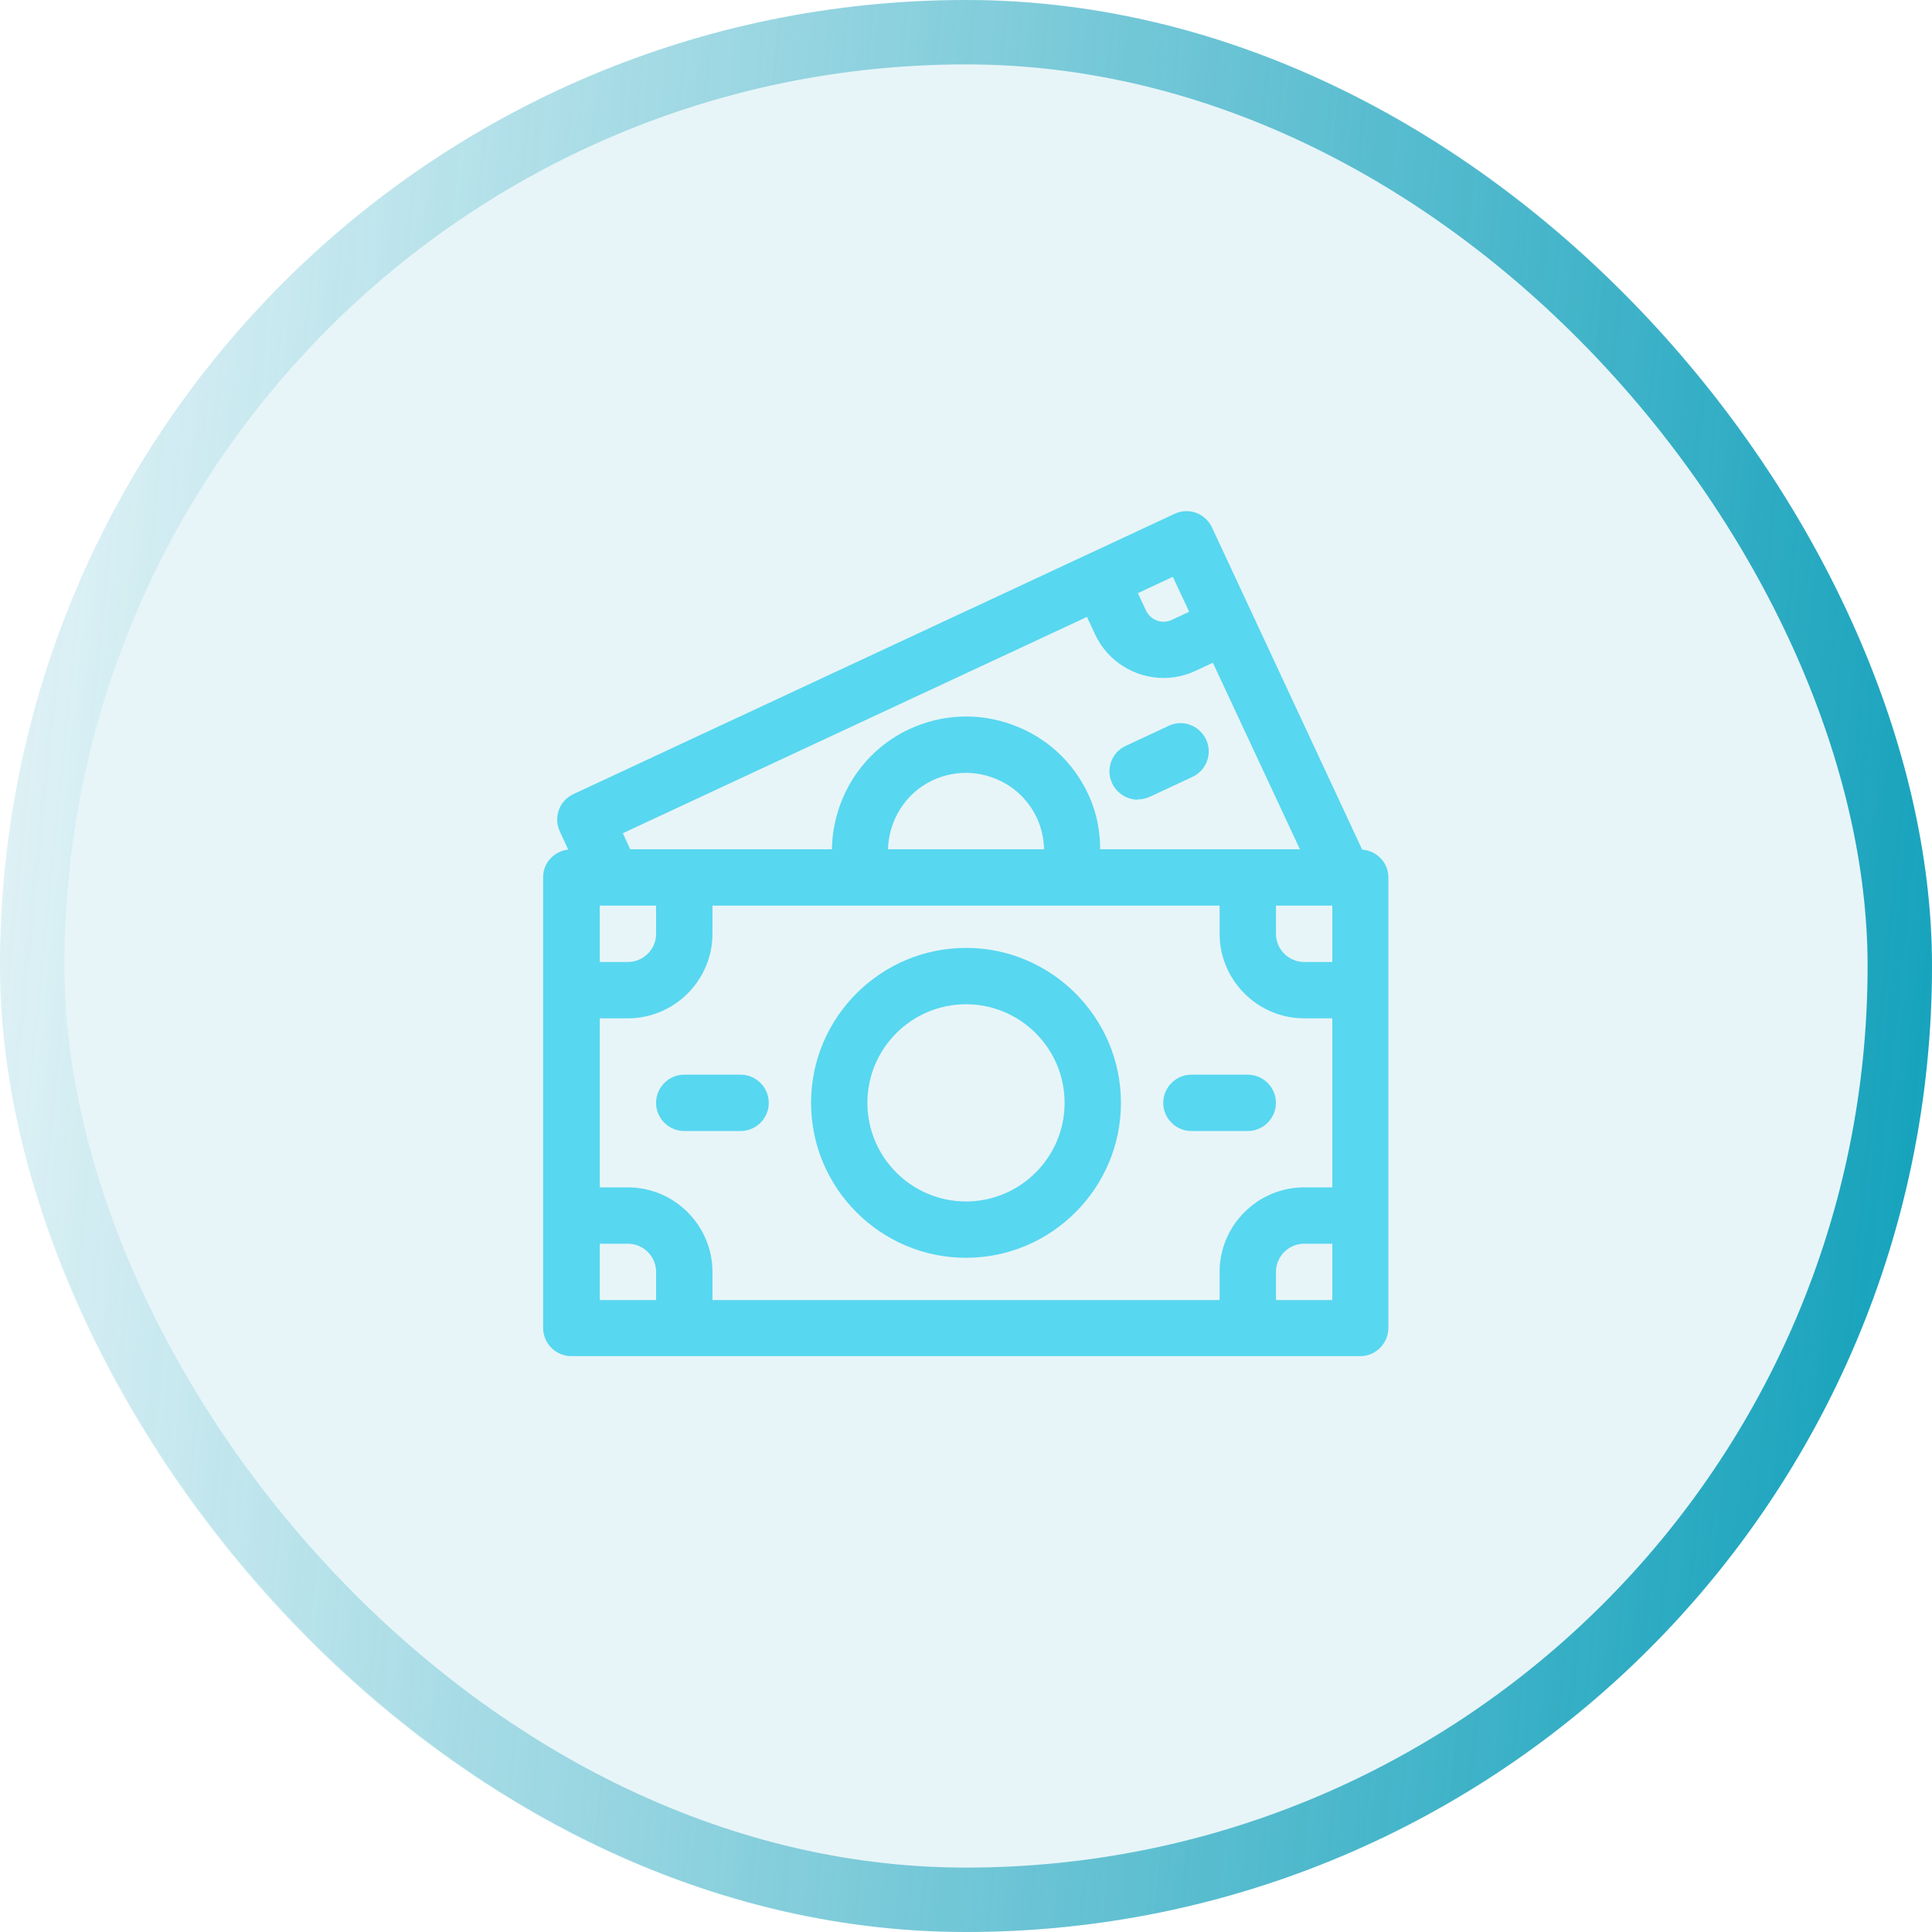 <?xml version="1.0" encoding="UTF-8"?> <svg xmlns="http://www.w3.org/2000/svg" width="60" height="60" viewBox="0 0 60 60" fill="none"><g filter="url(#filter0_b_57_99)"><rect width="60" height="60" rx="30" fill="#0E9FBA" fill-opacity="0.1"></rect><rect x="1" y="1" width="58" height="58" rx="29" stroke="url(#paint0_linear_57_99)" stroke-width="2"></rect></g><g clip-path="url(#clip0_57_99)"><path d="M42.303 26.384L37.64 16.382C37.543 16.172 37.36 16.006 37.15 15.927C36.931 15.849 36.695 15.857 36.485 15.954L17.812 24.66C17.602 24.756 17.436 24.931 17.357 25.15C17.278 25.369 17.287 25.605 17.383 25.815L17.646 26.384C17.208 26.436 16.867 26.795 16.867 27.241V41.241C16.867 41.722 17.261 42.116 17.742 42.116H42.242C42.723 42.116 43.117 41.722 43.117 41.241V27.25C43.117 26.786 42.758 26.419 42.295 26.384H42.303ZM41.376 29.875H40.501C40.02 29.875 39.626 29.481 39.626 29V28.125H41.376V29.875ZM37.876 39.5V40.375H22.126V39.5C22.126 38.056 20.945 36.875 19.501 36.875H18.626V31.625H19.501C20.945 31.625 22.126 30.444 22.126 29V28.125H37.876V29C37.876 30.444 39.057 31.625 40.501 31.625H41.376V36.875H40.501C39.057 36.875 37.876 38.056 37.876 39.5ZM20.376 28.125V29C20.376 29.481 19.982 29.875 19.501 29.875H18.626V28.125H20.376ZM32.425 26.375H27.577C27.603 25.474 28.12 24.625 28.968 24.231C29.555 23.96 30.22 23.925 30.832 24.152C31.445 24.371 31.935 24.826 32.206 25.412C32.363 25.754 32.416 26.086 32.425 26.384V26.375ZM36.423 17.914L36.931 18.999L36.388 19.252C36.091 19.392 35.732 19.261 35.592 18.964L35.338 18.421L36.423 17.914ZM33.755 19.156L34.008 19.699C34.402 20.547 35.251 21.055 36.135 21.055C36.467 21.055 36.8 20.985 37.123 20.836L37.666 20.582L40.37 26.375H34.166C34.166 25.789 34.052 25.211 33.798 24.669C33.326 23.654 32.486 22.884 31.436 22.507C30.386 22.122 29.248 22.175 28.233 22.647C26.755 23.339 25.862 24.809 25.836 26.375H19.571L19.343 25.876L33.763 19.156H33.755ZM18.626 38.625H19.501C19.982 38.625 20.376 39.019 20.376 39.5V40.375H18.626V38.625ZM39.626 40.375V39.5C39.626 39.019 40.02 38.625 40.501 38.625H41.376V40.375H39.626Z" fill="#58D7F0"></path><path d="M35.337 24.826C35.459 24.826 35.59 24.8 35.704 24.747L37.034 24.126C37.471 23.925 37.664 23.4 37.454 22.962C37.244 22.525 36.728 22.332 36.29 22.543L34.96 23.164C34.523 23.365 34.33 23.89 34.54 24.328C34.689 24.642 35.004 24.835 35.337 24.835V24.826Z" fill="#58D7F0"></path><path d="M30 29.438C27.349 29.438 25.188 31.599 25.188 34.25C25.188 36.901 27.349 39.062 30 39.062C32.651 39.062 34.812 36.901 34.812 34.25C34.812 31.599 32.651 29.438 30 29.438ZM30 37.312C28.311 37.312 26.938 35.939 26.938 34.25C26.938 32.561 28.311 31.188 30 31.188C31.689 31.188 33.062 32.561 33.062 34.25C33.062 35.939 31.689 37.312 30 37.312Z" fill="#58D7F0"></path><path d="M38.75 33.375H37C36.519 33.375 36.125 33.769 36.125 34.25C36.125 34.731 36.519 35.125 37 35.125H38.75C39.231 35.125 39.625 34.731 39.625 34.25C39.625 33.769 39.231 33.375 38.75 33.375Z" fill="#58D7F0"></path><path d="M23 33.375H21.25C20.769 33.375 20.375 33.769 20.375 34.25C20.375 34.731 20.769 35.125 21.25 35.125H23C23.481 35.125 23.875 34.731 23.875 34.25C23.875 33.769 23.481 33.375 23 33.375Z" fill="#58D7F0"></path></g><defs><filter id="filter0_b_57_99" x="-40" y="-40" width="140" height="140" filterUnits="userSpaceOnUse" color-interpolation-filters="sRGB"><feFlood flood-opacity="0" result="BackgroundImageFix"></feFlood><feGaussianBlur in="BackgroundImageFix" stdDeviation="20"></feGaussianBlur><feComposite in2="SourceAlpha" operator="in" result="effect1_backgroundBlur_57_99"></feComposite><feBlend mode="normal" in="SourceGraphic" in2="effect1_backgroundBlur_57_99" result="shape"></feBlend></filter><linearGradient id="paint0_linear_57_99" x1="0" y1="0" x2="65.388" y2="6.598" gradientUnits="userSpaceOnUse"><stop stop-color="#0E9FBA" stop-opacity="0"></stop><stop offset="1" stop-color="#0E9FBA"></stop></linearGradient><clipPath id="clip0_57_99"><rect width="28" height="28" fill="white" transform="translate(16 15)"></rect></clipPath></defs></svg> 